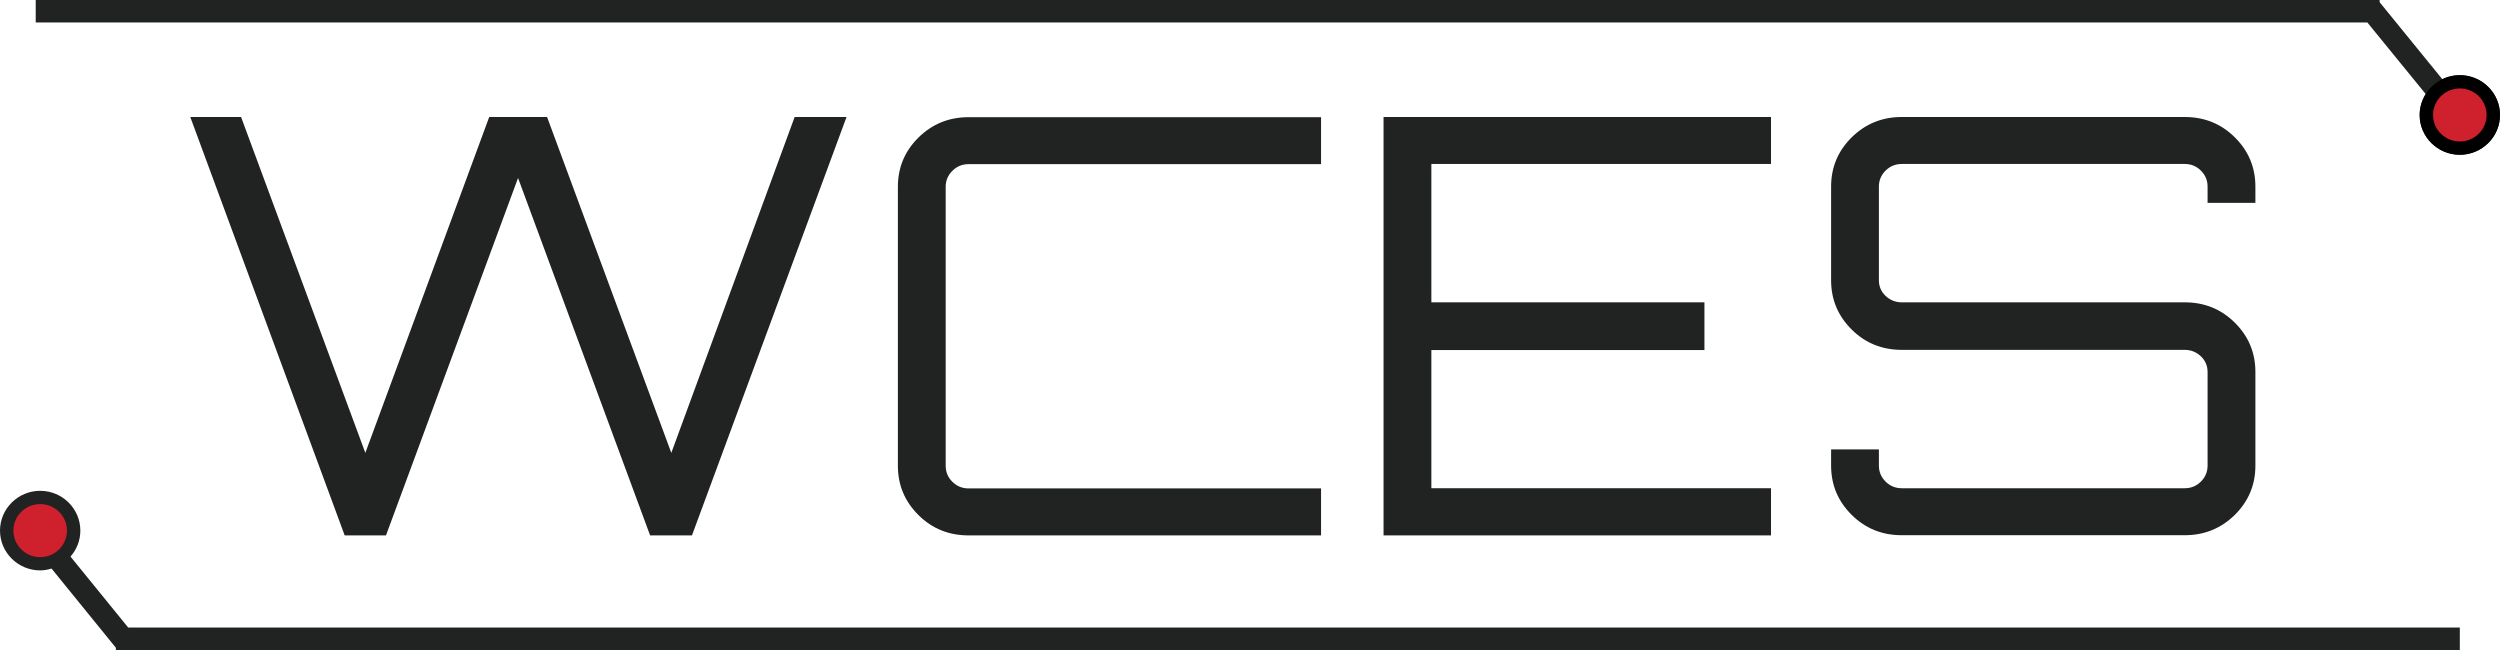 <svg xmlns="http://www.w3.org/2000/svg" width="150" height="39" viewBox="0 0 150 39" fill="none"><path d="M147.589 4.51C147.21 4.51 146.864 4.599 146.54 4.753L142.779 0.133V0H2.143V1.349H142.042L145.547 5.649C145.324 6.014 145.179 6.434 145.179 6.898C145.179 8.213 146.261 9.286 147.589 9.286C148.917 9.286 150 8.213 150 6.898C150 5.582 148.917 4.51 147.589 4.51Z" fill="#212222"></path><path d="M4.23 33.395C4.598 32.975 4.821 32.434 4.821 31.837C4.821 30.521 3.739 29.449 2.411 29.449C1.083 29.449 0 30.521 0 31.837C0 33.152 1.083 34.224 2.411 34.224C2.645 34.224 2.868 34.18 3.092 34.114L6.953 38.867V39H147.589V37.651H7.69L4.23 33.395Z" fill="#212222"></path><path d="M106.261 9.838V7.02H83.013V32.124H106.261V29.294H85.882V21.003H102.266V18.14H85.882V9.838H106.261Z" fill="#212222"></path><path d="M109.866 26.962V27.934C109.866 29.095 110.279 30.079 111.105 30.897C111.931 31.715 112.935 32.113 114.107 32.113H131.083C132.266 32.113 133.259 31.704 134.085 30.897C134.911 30.079 135.324 29.095 135.324 27.934V22.319C135.324 21.158 134.911 20.174 134.085 19.356C133.259 18.538 132.254 18.14 131.083 18.14H114.107C113.728 18.14 113.404 18.008 113.136 17.753C112.868 17.499 112.734 17.19 112.734 16.814V11.198C112.734 10.822 112.868 10.502 113.136 10.236C113.404 9.971 113.728 9.838 114.107 9.838H131.083C131.462 9.838 131.786 9.971 132.054 10.236C132.321 10.502 132.455 10.822 132.455 11.198V12.171H135.324V11.198C135.324 10.037 134.911 9.054 134.085 8.236C133.259 7.418 132.254 7.02 131.083 7.02H114.107C112.924 7.02 111.931 7.429 111.105 8.236C110.279 9.054 109.866 10.037 109.866 11.198V16.814C109.866 17.974 110.279 18.958 111.105 19.776C111.931 20.594 112.935 20.992 114.107 20.992H131.083C131.462 20.992 131.786 21.125 132.054 21.379C132.321 21.634 132.455 21.954 132.455 22.319V27.934C132.455 28.31 132.321 28.631 132.054 28.896C131.786 29.162 131.462 29.294 131.083 29.294H114.107C113.728 29.294 113.404 29.162 113.136 28.896C112.868 28.631 112.734 28.31 112.734 27.934V26.962H109.866Z" fill="#212222"></path><path d="M57.143 10.248C57.411 9.982 57.734 9.849 58.114 9.849H79.263V7.031H58.114C56.931 7.031 55.938 7.44 55.112 8.247C54.286 9.065 53.873 10.049 53.873 11.209V27.946C53.873 29.106 54.286 30.09 55.112 30.908C55.938 31.726 56.942 32.124 58.114 32.124H79.263V29.305H58.114C57.734 29.305 57.411 29.173 57.143 28.907C56.875 28.642 56.741 28.321 56.741 27.946V11.209C56.741 10.833 56.875 10.513 57.143 10.248Z" fill="#212222"></path><path d="M31.083 10.679L39.007 32.124H41.518L50.792 7.02H47.679L40.279 27.172L32.824 7.02H29.353L21.92 27.172L14.464 7.02H11.417L20.681 32.124H23.159L31.083 10.679Z" fill="#212222"></path><path d="M147.589 4.51C148.917 4.51 150 5.582 150 6.898C150 8.213 148.917 9.286 147.589 9.286C146.261 9.286 145.179 8.213 145.179 6.898C145.179 5.582 146.261 4.51 147.589 4.51Z" fill="black"></path><path d="M147.589 5.306C148.482 5.306 149.196 6.014 149.196 6.898C149.196 7.782 148.482 8.49 147.589 8.49C146.696 8.49 145.982 7.782 145.982 6.898C145.982 6.014 146.696 5.306 147.589 5.306Z" fill="black"></path><path d="M147.589 8.49C148.477 8.49 149.196 7.777 149.196 6.898C149.196 6.019 148.477 5.306 147.589 5.306C146.702 5.306 145.982 6.019 145.982 6.898C145.982 7.777 146.702 8.49 147.589 8.49Z" fill="#CF202D"></path><path d="M2.411 33.429C3.298 33.429 4.018 32.716 4.018 31.837C4.018 30.958 3.298 30.245 2.411 30.245C1.523 30.245 0.804 30.958 0.804 31.837C0.804 32.716 1.523 33.429 2.411 33.429Z" fill="#CF202D"></path></svg>